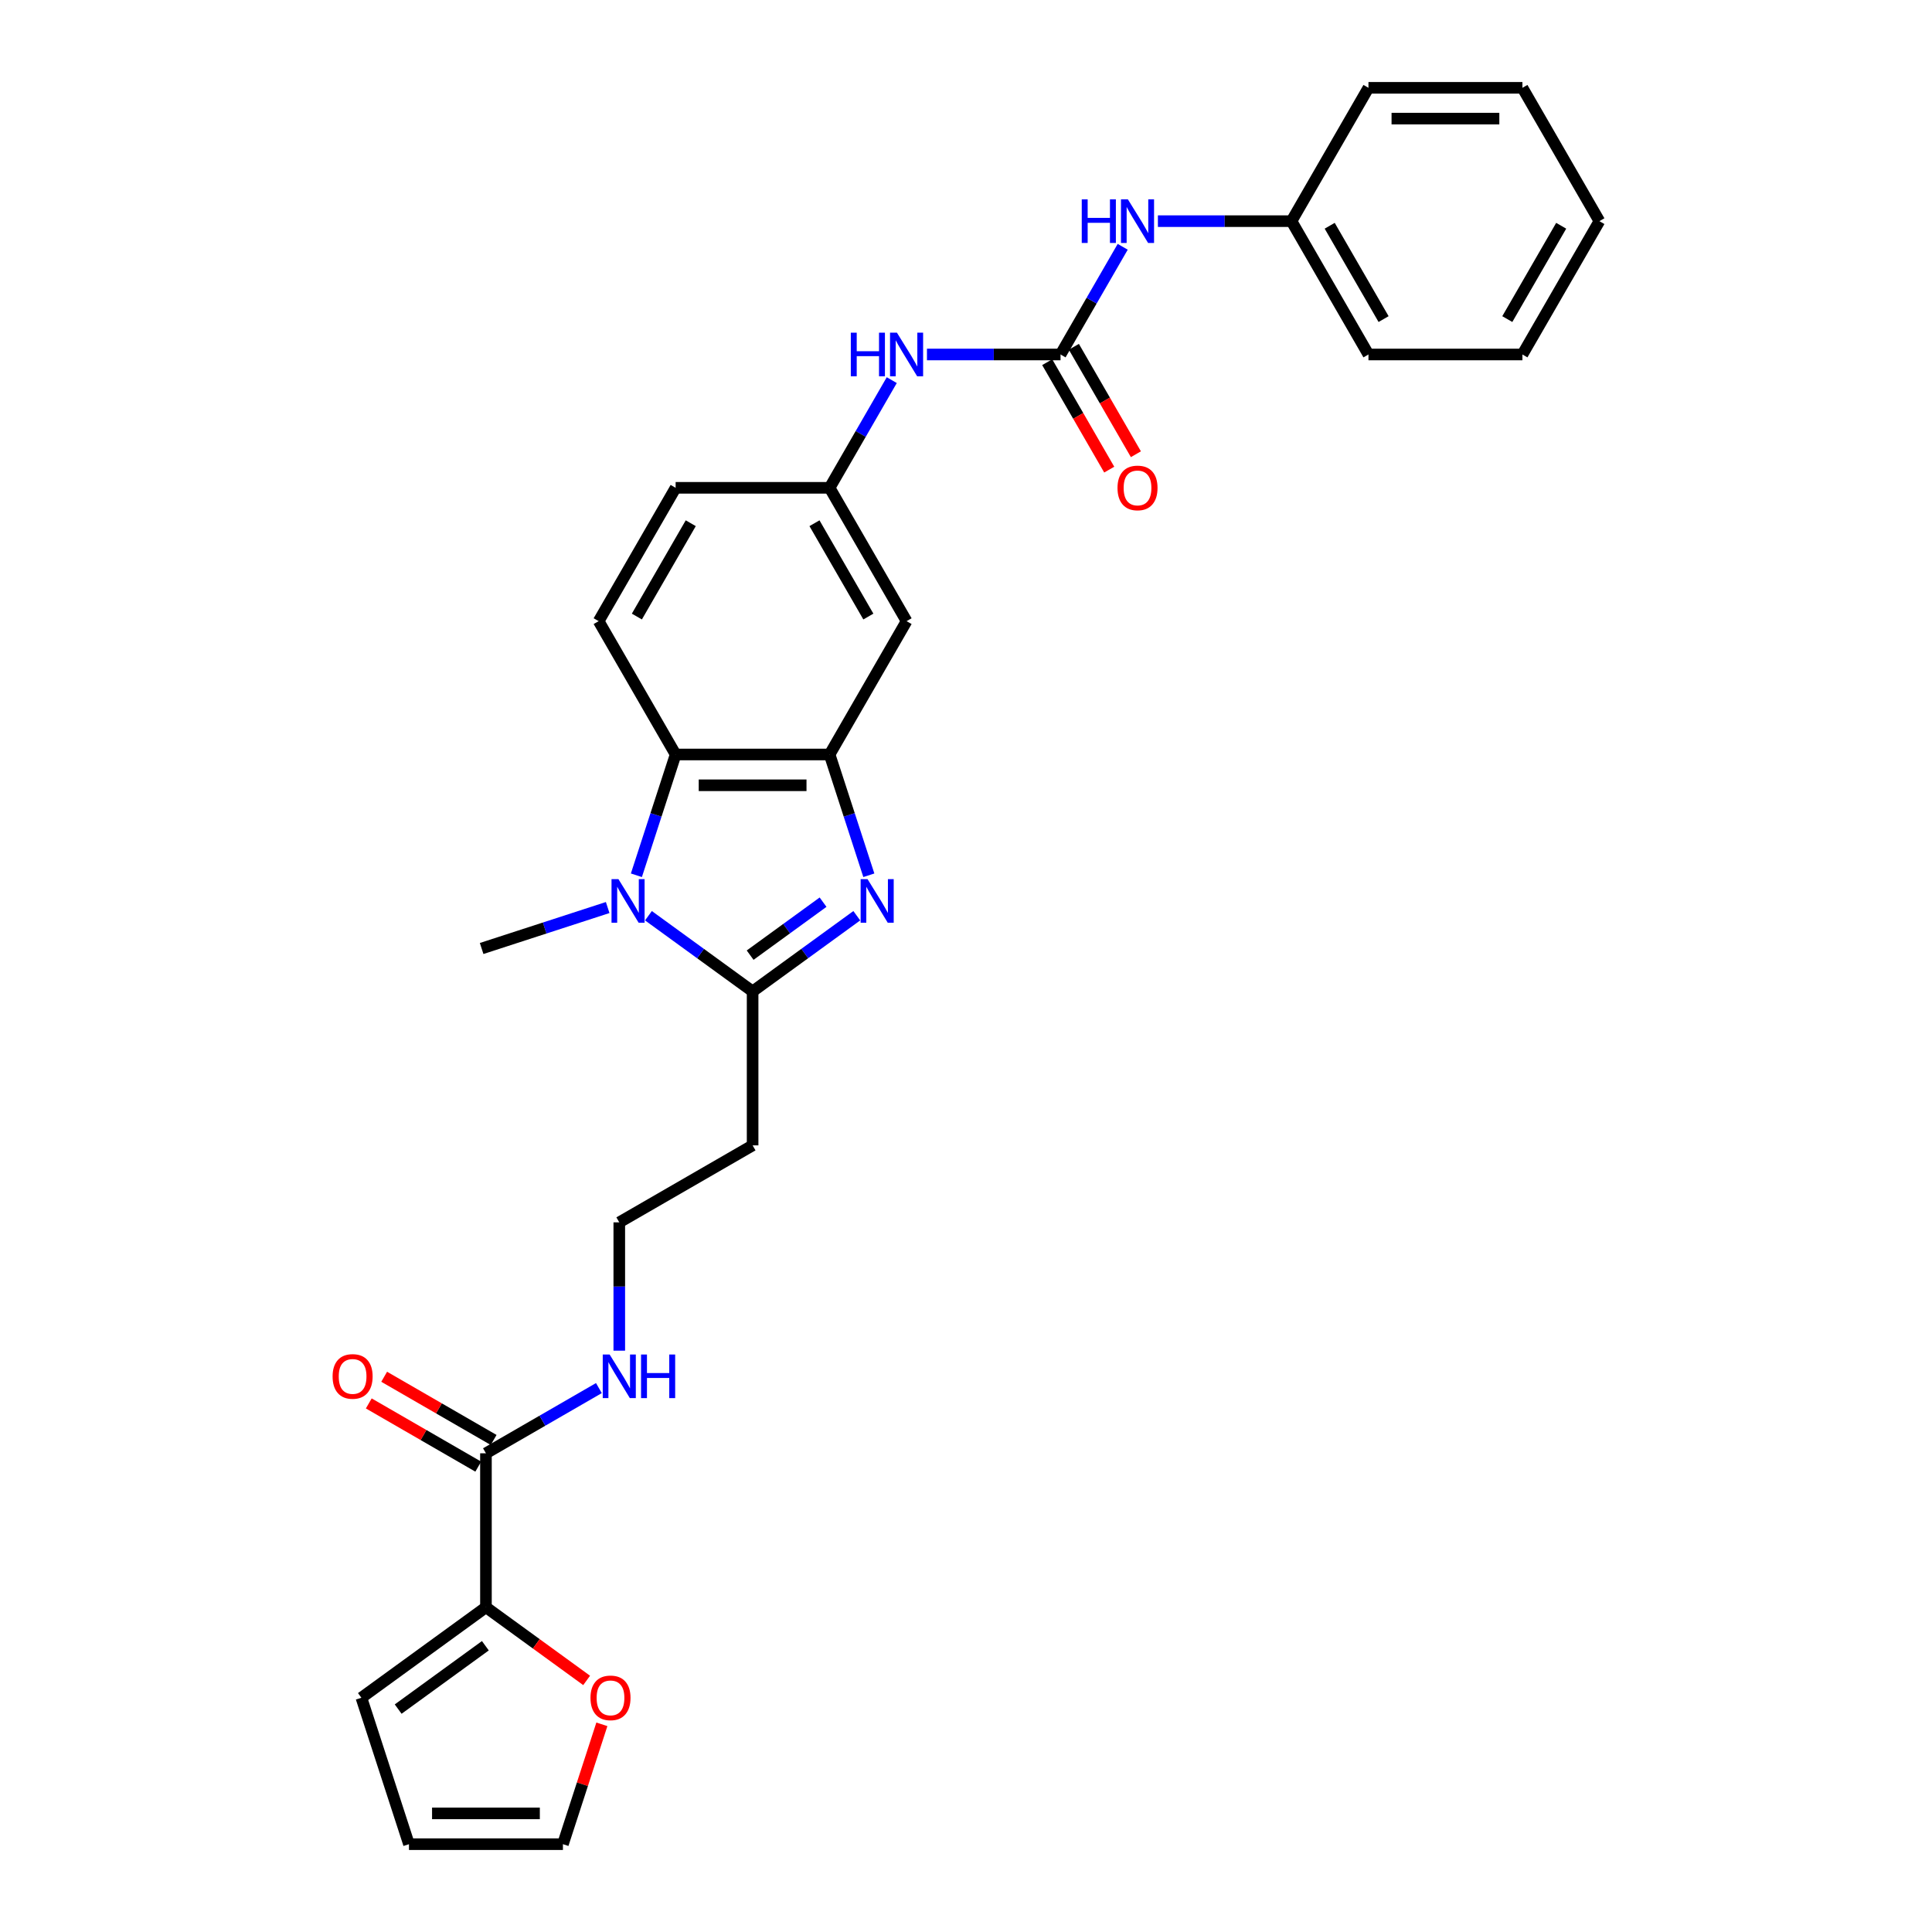 <?xml version='1.0' encoding='iso-8859-1'?>
<svg version='1.1' baseProfile='full'
              xmlns='http://www.w3.org/2000/svg'
                      xmlns:rdkit='http://www.rdkit.org/xml'
                      xmlns:xlink='http://www.w3.org/1999/xlink'
                  xml:space='preserve'
width='1000px' height='1000px' viewBox='0 0 1000 1000'>
<!-- END OF HEADER -->
<rect style='opacity:1.0;fill:#FFFFFF;stroke:none' width='1000' height='1000' x='0' y='0'> </rect>
<path class='bond-0' d='M 443.472,473.979 L 416.512,493.566' style='fill:none;fill-rule:evenodd;stroke:#0000FF;stroke-width:6px;stroke-linecap:butt;stroke-linejoin:miter;stroke-opacity:1' />
<path class='bond-0' d='M 416.512,493.566 L 389.552,513.154' style='fill:none;fill-rule:evenodd;stroke:#000000;stroke-width:6px;stroke-linecap:butt;stroke-linejoin:miter;stroke-opacity:1' />
<path class='bond-0' d='M 426.016,466.961 L 407.144,480.672' style='fill:none;fill-rule:evenodd;stroke:#0000FF;stroke-width:6px;stroke-linecap:butt;stroke-linejoin:miter;stroke-opacity:1' />
<path class='bond-0' d='M 407.144,480.672 L 388.272,494.384' style='fill:none;fill-rule:evenodd;stroke:#000000;stroke-width:6px;stroke-linecap:butt;stroke-linejoin:miter;stroke-opacity:1' />
<path class='bond-2' d='M 449.709,453.037 L 439.553,421.78' style='fill:none;fill-rule:evenodd;stroke:#0000FF;stroke-width:6px;stroke-linecap:butt;stroke-linejoin:miter;stroke-opacity:1' />
<path class='bond-2' d='M 439.553,421.78 L 429.398,390.523' style='fill:none;fill-rule:evenodd;stroke:#000000;stroke-width:6px;stroke-linecap:butt;stroke-linejoin:miter;stroke-opacity:1' />
<path class='bond-1' d='M 389.552,513.154 L 362.593,493.566' style='fill:none;fill-rule:evenodd;stroke:#000000;stroke-width:6px;stroke-linecap:butt;stroke-linejoin:miter;stroke-opacity:1' />
<path class='bond-1' d='M 362.593,493.566 L 335.633,473.979' style='fill:none;fill-rule:evenodd;stroke:#0000FF;stroke-width:6px;stroke-linecap:butt;stroke-linejoin:miter;stroke-opacity:1' />
<path class='bond-11' d='M 389.552,513.154 L 389.552,592.844' style='fill:none;fill-rule:evenodd;stroke:#000000;stroke-width:6px;stroke-linecap:butt;stroke-linejoin:miter;stroke-opacity:1' />
<path class='bond-22' d='M 314.531,469.741 L 281.911,480.34' style='fill:none;fill-rule:evenodd;stroke:#0000FF;stroke-width:6px;stroke-linecap:butt;stroke-linejoin:miter;stroke-opacity:1' />
<path class='bond-22' d='M 281.911,480.34 L 249.292,490.939' style='fill:none;fill-rule:evenodd;stroke:#000000;stroke-width:6px;stroke-linecap:butt;stroke-linejoin:miter;stroke-opacity:1' />
<path class='bond-29' d='M 329.395,453.037 L 339.551,421.78' style='fill:none;fill-rule:evenodd;stroke:#0000FF;stroke-width:6px;stroke-linecap:butt;stroke-linejoin:miter;stroke-opacity:1' />
<path class='bond-29' d='M 339.551,421.78 L 349.707,390.523' style='fill:none;fill-rule:evenodd;stroke:#000000;stroke-width:6px;stroke-linecap:butt;stroke-linejoin:miter;stroke-opacity:1' />
<path class='bond-3' d='M 429.398,390.523 L 349.707,390.523' style='fill:none;fill-rule:evenodd;stroke:#000000;stroke-width:6px;stroke-linecap:butt;stroke-linejoin:miter;stroke-opacity:1' />
<path class='bond-3' d='M 417.444,406.461 L 361.661,406.461' style='fill:none;fill-rule:evenodd;stroke:#000000;stroke-width:6px;stroke-linecap:butt;stroke-linejoin:miter;stroke-opacity:1' />
<path class='bond-7' d='M 429.398,390.523 L 469.243,321.51' style='fill:none;fill-rule:evenodd;stroke:#000000;stroke-width:6px;stroke-linecap:butt;stroke-linejoin:miter;stroke-opacity:1' />
<path class='bond-9' d='M 349.707,390.523 L 309.862,321.51' style='fill:none;fill-rule:evenodd;stroke:#000000;stroke-width:6px;stroke-linecap:butt;stroke-linejoin:miter;stroke-opacity:1' />
<path class='bond-4' d='M 548.933,183.482 L 514.363,183.482' style='fill:none;fill-rule:evenodd;stroke:#000000;stroke-width:6px;stroke-linecap:butt;stroke-linejoin:miter;stroke-opacity:1' />
<path class='bond-4' d='M 514.363,183.482 L 479.794,183.482' style='fill:none;fill-rule:evenodd;stroke:#0000FF;stroke-width:6px;stroke-linecap:butt;stroke-linejoin:miter;stroke-opacity:1' />
<path class='bond-10' d='M 548.933,183.482 L 565.023,155.613' style='fill:none;fill-rule:evenodd;stroke:#000000;stroke-width:6px;stroke-linecap:butt;stroke-linejoin:miter;stroke-opacity:1' />
<path class='bond-10' d='M 565.023,155.613 L 581.113,127.745' style='fill:none;fill-rule:evenodd;stroke:#0000FF;stroke-width:6px;stroke-linecap:butt;stroke-linejoin:miter;stroke-opacity:1' />
<path class='bond-14' d='M 542.031,187.467 L 558.085,215.271' style='fill:none;fill-rule:evenodd;stroke:#000000;stroke-width:6px;stroke-linecap:butt;stroke-linejoin:miter;stroke-opacity:1' />
<path class='bond-14' d='M 558.085,215.271 L 574.138,243.076' style='fill:none;fill-rule:evenodd;stroke:#FF0000;stroke-width:6px;stroke-linecap:butt;stroke-linejoin:miter;stroke-opacity:1' />
<path class='bond-14' d='M 555.834,179.498 L 571.887,207.302' style='fill:none;fill-rule:evenodd;stroke:#000000;stroke-width:6px;stroke-linecap:butt;stroke-linejoin:miter;stroke-opacity:1' />
<path class='bond-14' d='M 571.887,207.302 L 587.941,235.107' style='fill:none;fill-rule:evenodd;stroke:#FF0000;stroke-width:6px;stroke-linecap:butt;stroke-linejoin:miter;stroke-opacity:1' />
<path class='bond-5' d='M 251.525,831.915 L 251.525,752.225' style='fill:none;fill-rule:evenodd;stroke:#000000;stroke-width:6px;stroke-linecap:butt;stroke-linejoin:miter;stroke-opacity:1' />
<path class='bond-12' d='M 251.525,831.915 L 277.584,850.848' style='fill:none;fill-rule:evenodd;stroke:#000000;stroke-width:6px;stroke-linecap:butt;stroke-linejoin:miter;stroke-opacity:1' />
<path class='bond-12' d='M 277.584,850.848 L 303.644,869.781' style='fill:none;fill-rule:evenodd;stroke:#FF0000;stroke-width:6px;stroke-linecap:butt;stroke-linejoin:miter;stroke-opacity:1' />
<path class='bond-15' d='M 251.525,831.915 L 187.054,878.756' style='fill:none;fill-rule:evenodd;stroke:#000000;stroke-width:6px;stroke-linecap:butt;stroke-linejoin:miter;stroke-opacity:1' />
<path class='bond-15' d='M 251.222,851.835 L 206.093,884.624' style='fill:none;fill-rule:evenodd;stroke:#000000;stroke-width:6px;stroke-linecap:butt;stroke-linejoin:miter;stroke-opacity:1' />
<path class='bond-6' d='M 251.525,752.225 L 280.756,735.348' style='fill:none;fill-rule:evenodd;stroke:#000000;stroke-width:6px;stroke-linecap:butt;stroke-linejoin:miter;stroke-opacity:1' />
<path class='bond-6' d='M 280.756,735.348 L 309.988,718.471' style='fill:none;fill-rule:evenodd;stroke:#0000FF;stroke-width:6px;stroke-linecap:butt;stroke-linejoin:miter;stroke-opacity:1' />
<path class='bond-16' d='M 255.509,745.323 L 227.179,728.966' style='fill:none;fill-rule:evenodd;stroke:#000000;stroke-width:6px;stroke-linecap:butt;stroke-linejoin:miter;stroke-opacity:1' />
<path class='bond-16' d='M 227.179,728.966 L 198.848,712.61' style='fill:none;fill-rule:evenodd;stroke:#FF0000;stroke-width:6px;stroke-linecap:butt;stroke-linejoin:miter;stroke-opacity:1' />
<path class='bond-16' d='M 247.54,759.126 L 219.209,742.769' style='fill:none;fill-rule:evenodd;stroke:#000000;stroke-width:6px;stroke-linecap:butt;stroke-linejoin:miter;stroke-opacity:1' />
<path class='bond-16' d='M 219.209,742.769 L 190.879,726.412' style='fill:none;fill-rule:evenodd;stroke:#FF0000;stroke-width:6px;stroke-linecap:butt;stroke-linejoin:miter;stroke-opacity:1' />
<path class='bond-13' d='M 469.243,321.51 L 429.398,252.496' style='fill:none;fill-rule:evenodd;stroke:#000000;stroke-width:6px;stroke-linecap:butt;stroke-linejoin:miter;stroke-opacity:1' />
<path class='bond-13' d='M 449.463,319.127 L 421.572,270.817' style='fill:none;fill-rule:evenodd;stroke:#000000;stroke-width:6px;stroke-linecap:butt;stroke-linejoin:miter;stroke-opacity:1' />
<path class='bond-8' d='M 461.577,196.758 L 445.487,224.627' style='fill:none;fill-rule:evenodd;stroke:#0000FF;stroke-width:6px;stroke-linecap:butt;stroke-linejoin:miter;stroke-opacity:1' />
<path class='bond-8' d='M 445.487,224.627 L 429.398,252.496' style='fill:none;fill-rule:evenodd;stroke:#000000;stroke-width:6px;stroke-linecap:butt;stroke-linejoin:miter;stroke-opacity:1' />
<path class='bond-30' d='M 309.862,321.51 L 349.707,252.496' style='fill:none;fill-rule:evenodd;stroke:#000000;stroke-width:6px;stroke-linecap:butt;stroke-linejoin:miter;stroke-opacity:1' />
<path class='bond-30' d='M 329.642,319.127 L 357.533,270.817' style='fill:none;fill-rule:evenodd;stroke:#000000;stroke-width:6px;stroke-linecap:butt;stroke-linejoin:miter;stroke-opacity:1' />
<path class='bond-23' d='M 599.329,114.468 L 633.899,114.468' style='fill:none;fill-rule:evenodd;stroke:#0000FF;stroke-width:6px;stroke-linecap:butt;stroke-linejoin:miter;stroke-opacity:1' />
<path class='bond-23' d='M 633.899,114.468 L 668.468,114.468' style='fill:none;fill-rule:evenodd;stroke:#000000;stroke-width:6px;stroke-linecap:butt;stroke-linejoin:miter;stroke-opacity:1' />
<path class='bond-21' d='M 389.552,592.844 L 320.539,632.689' style='fill:none;fill-rule:evenodd;stroke:#000000;stroke-width:6px;stroke-linecap:butt;stroke-linejoin:miter;stroke-opacity:1' />
<path class='bond-17' d='M 311.527,892.51 L 301.448,923.528' style='fill:none;fill-rule:evenodd;stroke:#FF0000;stroke-width:6px;stroke-linecap:butt;stroke-linejoin:miter;stroke-opacity:1' />
<path class='bond-17' d='M 301.448,923.528 L 291.37,954.545' style='fill:none;fill-rule:evenodd;stroke:#000000;stroke-width:6px;stroke-linecap:butt;stroke-linejoin:miter;stroke-opacity:1' />
<path class='bond-20' d='M 429.398,252.496 L 349.707,252.496' style='fill:none;fill-rule:evenodd;stroke:#000000;stroke-width:6px;stroke-linecap:butt;stroke-linejoin:miter;stroke-opacity:1' />
<path class='bond-18' d='M 187.054,878.756 L 211.68,954.545' style='fill:none;fill-rule:evenodd;stroke:#000000;stroke-width:6px;stroke-linecap:butt;stroke-linejoin:miter;stroke-opacity:1' />
<path class='bond-31' d='M 291.37,954.545 L 211.68,954.545' style='fill:none;fill-rule:evenodd;stroke:#000000;stroke-width:6px;stroke-linecap:butt;stroke-linejoin:miter;stroke-opacity:1' />
<path class='bond-31' d='M 279.416,938.607 L 223.633,938.607' style='fill:none;fill-rule:evenodd;stroke:#000000;stroke-width:6px;stroke-linecap:butt;stroke-linejoin:miter;stroke-opacity:1' />
<path class='bond-19' d='M 320.539,699.103 L 320.539,665.896' style='fill:none;fill-rule:evenodd;stroke:#0000FF;stroke-width:6px;stroke-linecap:butt;stroke-linejoin:miter;stroke-opacity:1' />
<path class='bond-19' d='M 320.539,665.896 L 320.539,632.689' style='fill:none;fill-rule:evenodd;stroke:#000000;stroke-width:6px;stroke-linecap:butt;stroke-linejoin:miter;stroke-opacity:1' />
<path class='bond-24' d='M 668.468,114.468 L 708.313,183.482' style='fill:none;fill-rule:evenodd;stroke:#000000;stroke-width:6px;stroke-linecap:butt;stroke-linejoin:miter;stroke-opacity:1' />
<path class='bond-24' d='M 688.248,116.851 L 716.139,165.161' style='fill:none;fill-rule:evenodd;stroke:#000000;stroke-width:6px;stroke-linecap:butt;stroke-linejoin:miter;stroke-opacity:1' />
<path class='bond-25' d='M 668.468,114.468 L 708.313,45.455' style='fill:none;fill-rule:evenodd;stroke:#000000;stroke-width:6px;stroke-linecap:butt;stroke-linejoin:miter;stroke-opacity:1' />
<path class='bond-27' d='M 708.313,183.482 L 788.003,183.482' style='fill:none;fill-rule:evenodd;stroke:#000000;stroke-width:6px;stroke-linecap:butt;stroke-linejoin:miter;stroke-opacity:1' />
<path class='bond-26' d='M 708.313,45.455 L 788.003,45.455' style='fill:none;fill-rule:evenodd;stroke:#000000;stroke-width:6px;stroke-linecap:butt;stroke-linejoin:miter;stroke-opacity:1' />
<path class='bond-26' d='M 720.267,61.393 L 776.05,61.393' style='fill:none;fill-rule:evenodd;stroke:#000000;stroke-width:6px;stroke-linecap:butt;stroke-linejoin:miter;stroke-opacity:1' />
<path class='bond-28' d='M 788.003,45.455 L 827.849,114.468' style='fill:none;fill-rule:evenodd;stroke:#000000;stroke-width:6px;stroke-linecap:butt;stroke-linejoin:miter;stroke-opacity:1' />
<path class='bond-32' d='M 788.003,183.482 L 827.849,114.468' style='fill:none;fill-rule:evenodd;stroke:#000000;stroke-width:6px;stroke-linecap:butt;stroke-linejoin:miter;stroke-opacity:1' />
<path class='bond-32' d='M 780.177,165.161 L 808.069,116.851' style='fill:none;fill-rule:evenodd;stroke:#000000;stroke-width:6px;stroke-linecap:butt;stroke-linejoin:miter;stroke-opacity:1' />
<path  class='atom-0' d='M 449.035 455.029
L 456.43 466.983
Q 457.163 468.162, 458.342 470.298
Q 459.522 472.433, 459.586 472.561
L 459.586 455.029
L 462.582 455.029
L 462.582 477.597
L 459.49 477.597
L 451.553 464.528
Q 450.628 462.998, 449.64 461.245
Q 448.684 459.492, 448.397 458.95
L 448.397 477.597
L 445.464 477.597
L 445.464 455.029
L 449.035 455.029
' fill='#0000FF'/>
<path  class='atom-2' d='M 320.093 455.029
L 327.488 466.983
Q 328.221 468.162, 329.401 470.298
Q 330.58 472.433, 330.644 472.561
L 330.644 455.029
L 333.64 455.029
L 333.64 477.597
L 330.548 477.597
L 322.611 464.528
Q 321.687 462.998, 320.699 461.245
Q 319.742 459.492, 319.456 458.95
L 319.456 477.597
L 316.523 477.597
L 316.523 455.029
L 320.093 455.029
' fill='#0000FF'/>
<path  class='atom-9' d='M 440.379 172.198
L 443.439 172.198
L 443.439 181.793
L 454.978 181.793
L 454.978 172.198
L 458.038 172.198
L 458.038 194.766
L 454.978 194.766
L 454.978 184.343
L 443.439 184.343
L 443.439 194.766
L 440.379 194.766
L 440.379 172.198
' fill='#0000FF'/>
<path  class='atom-9' d='M 464.254 172.198
L 471.649 184.151
Q 472.382 185.331, 473.562 187.467
Q 474.741 189.602, 474.805 189.73
L 474.805 172.198
L 477.801 172.198
L 477.801 194.766
L 474.709 194.766
L 466.772 181.697
Q 465.848 180.167, 464.86 178.414
Q 463.903 176.661, 463.616 176.119
L 463.616 194.766
L 460.684 194.766
L 460.684 172.198
L 464.254 172.198
' fill='#0000FF'/>
<path  class='atom-11' d='M 559.914 103.184
L 562.974 103.184
L 562.974 112.779
L 574.513 112.779
L 574.513 103.184
L 577.573 103.184
L 577.573 125.752
L 574.513 125.752
L 574.513 115.329
L 562.974 115.329
L 562.974 125.752
L 559.914 125.752
L 559.914 103.184
' fill='#0000FF'/>
<path  class='atom-11' d='M 583.789 103.184
L 591.185 115.138
Q 591.918 116.317, 593.097 118.453
Q 594.277 120.589, 594.34 120.716
L 594.34 103.184
L 597.337 103.184
L 597.337 125.752
L 594.245 125.752
L 586.308 112.683
Q 585.383 111.153, 584.395 109.4
Q 583.439 107.647, 583.152 107.105
L 583.152 125.752
L 580.219 125.752
L 580.219 103.184
L 583.789 103.184
' fill='#0000FF'/>
<path  class='atom-13' d='M 305.636 878.819
Q 305.636 873.4, 308.313 870.372
Q 310.991 867.344, 315.996 867.344
Q 321 867.344, 323.678 870.372
Q 326.355 873.4, 326.355 878.819
Q 326.355 884.302, 323.646 887.426
Q 320.936 890.518, 315.996 890.518
Q 311.023 890.518, 308.313 887.426
Q 305.636 884.334, 305.636 878.819
M 315.996 887.968
Q 319.438 887.968, 321.287 885.673
Q 323.168 883.346, 323.168 878.819
Q 323.168 874.389, 321.287 872.157
Q 319.438 869.894, 315.996 869.894
Q 312.553 869.894, 310.672 872.125
Q 308.824 874.357, 308.824 878.819
Q 308.824 883.378, 310.672 885.673
Q 312.553 887.968, 315.996 887.968
' fill='#FF0000'/>
<path  class='atom-15' d='M 578.418 252.56
Q 578.418 247.141, 581.096 244.112
Q 583.773 241.084, 588.778 241.084
Q 593.782 241.084, 596.46 244.112
Q 599.138 247.141, 599.138 252.56
Q 599.138 258.042, 596.428 261.166
Q 593.719 264.258, 588.778 264.258
Q 583.805 264.258, 581.096 261.166
Q 578.418 258.074, 578.418 252.56
M 588.778 261.708
Q 592.221 261.708, 594.069 259.413
Q 595.95 257.086, 595.95 252.56
Q 595.95 248.129, 594.069 245.897
Q 592.221 243.634, 588.778 243.634
Q 585.335 243.634, 583.455 245.866
Q 581.606 248.097, 581.606 252.56
Q 581.606 257.118, 583.455 259.413
Q 585.335 261.708, 588.778 261.708
' fill='#FF0000'/>
<path  class='atom-17' d='M 172.151 712.443
Q 172.151 707.024, 174.829 703.996
Q 177.507 700.968, 182.511 700.968
Q 187.516 700.968, 190.193 703.996
Q 192.871 707.024, 192.871 712.443
Q 192.871 717.926, 190.161 721.05
Q 187.452 724.142, 182.511 724.142
Q 177.538 724.142, 174.829 721.05
Q 172.151 717.958, 172.151 712.443
M 182.511 721.592
Q 185.954 721.592, 187.803 719.297
Q 189.683 716.97, 189.683 712.443
Q 189.683 708.012, 187.803 705.781
Q 185.954 703.518, 182.511 703.518
Q 179.069 703.518, 177.188 705.749
Q 175.339 707.981, 175.339 712.443
Q 175.339 717.002, 177.188 719.297
Q 179.069 721.592, 182.511 721.592
' fill='#FF0000'/>
<path  class='atom-20' d='M 315.55 701.095
L 322.945 713.049
Q 323.678 714.228, 324.858 716.364
Q 326.037 718.5, 326.101 718.627
L 326.101 701.095
L 329.097 701.095
L 329.097 723.664
L 326.005 723.664
L 318.068 710.594
Q 317.144 709.064, 316.156 707.311
Q 315.199 705.558, 314.913 705.016
L 314.913 723.664
L 311.98 723.664
L 311.98 701.095
L 315.55 701.095
' fill='#0000FF'/>
<path  class='atom-20' d='M 331.807 701.095
L 334.867 701.095
L 334.867 710.69
L 346.406 710.69
L 346.406 701.095
L 349.466 701.095
L 349.466 723.664
L 346.406 723.664
L 346.406 713.24
L 334.867 713.24
L 334.867 723.664
L 331.807 723.664
L 331.807 701.095
' fill='#0000FF'/>
</svg>
